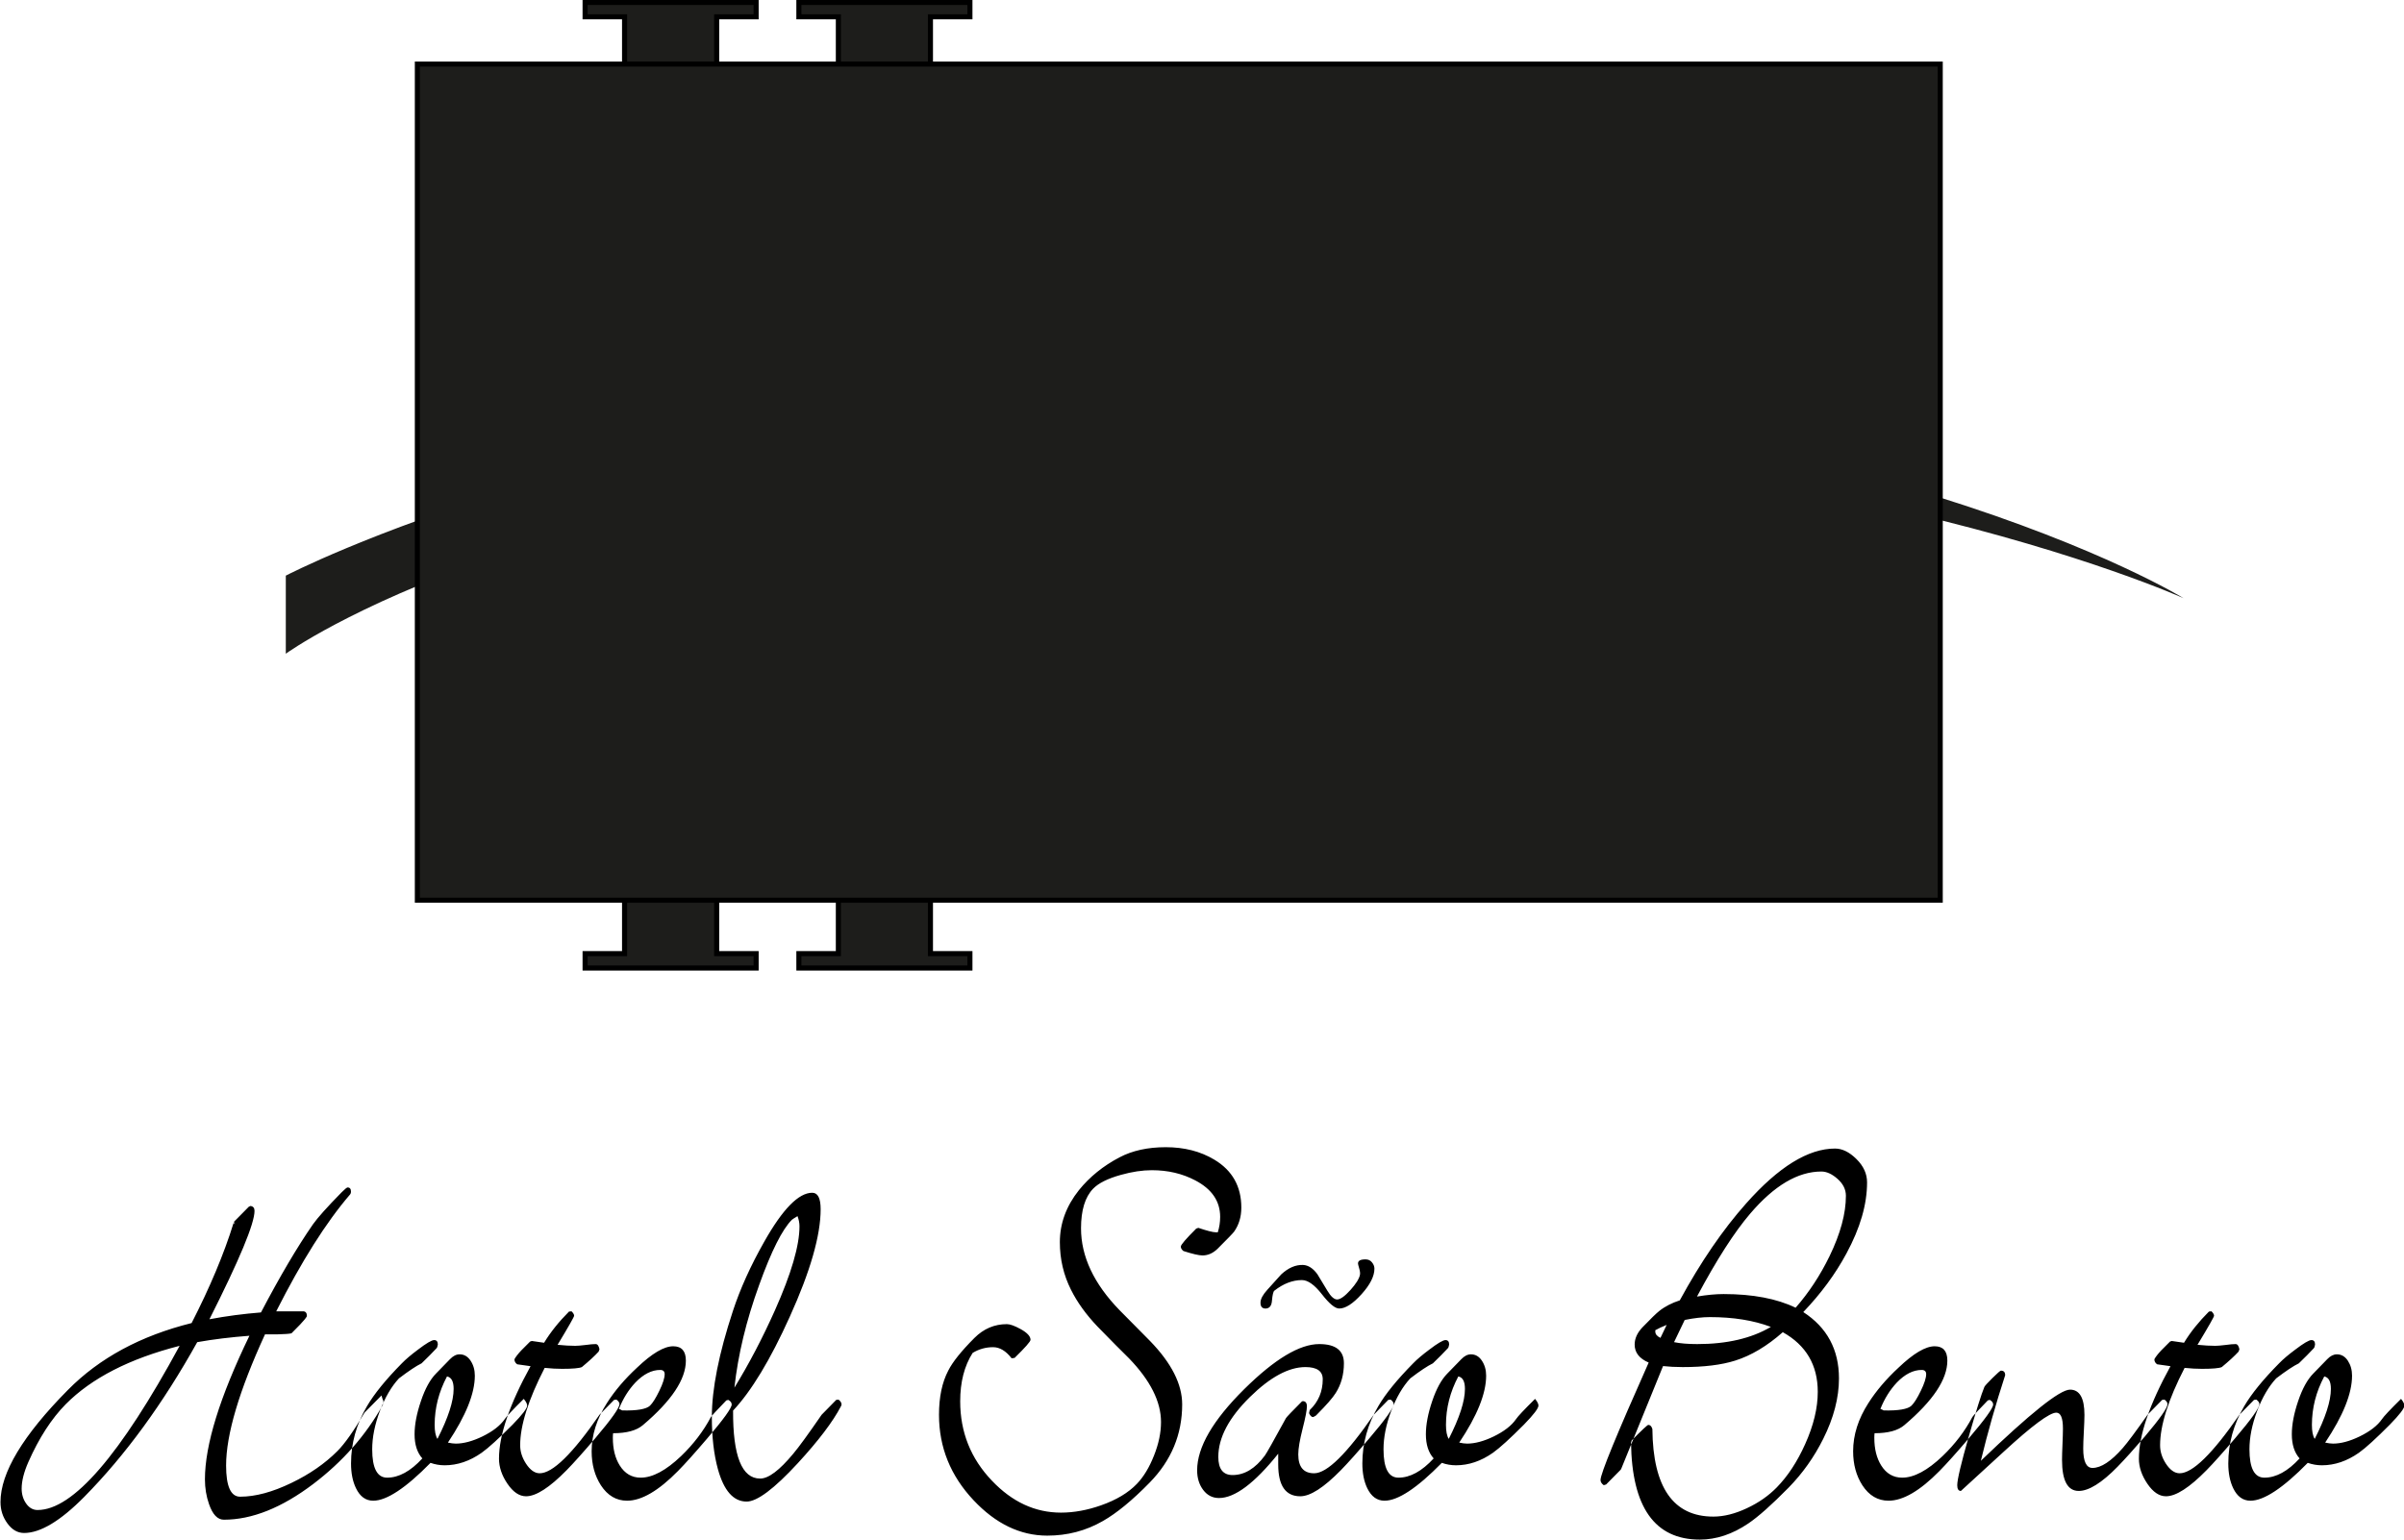 <?xml version="1.0" encoding="UTF-8"?>
<svg xmlns="http://www.w3.org/2000/svg" xmlns:xlink="http://www.w3.org/1999/xlink" width="269.3pt" height="172.6pt" viewBox="0 0 269.3 172.6" version="1.1">
<defs>
<clipPath id="clip1">
  <path d="M 0 128 L 269.301 128 L 269.301 172.602 L 0 172.602 Z M 0 128 "/>
</clipPath>
</defs>
<g id="surface1">
<g clip-path="url(#clip1)" clip-rule="nonzero">
<path style=" stroke:none;fill-rule:evenodd;fill:rgb(0%,0%,0%);fill-opacity:1;" d="M 42.875 157.445 C 40.969 160.859 38.371 163.801 35.086 166.293 C 31.555 168.965 28.219 170.293 25.078 170.293 C 24.367 170.293 23.816 169.707 23.414 168.543 C 23.109 167.668 22.957 166.75 22.957 165.773 C 22.957 161.906 24.621 156.543 27.941 149.68 C 25.836 149.84 23.891 150.078 22.094 150.398 C 18.242 157.312 14.02 163.09 9.441 167.73 C 6.773 170.434 4.523 171.781 2.699 171.781 C 1.977 171.781 1.355 171.426 0.836 170.715 C 0.312 170.004 0.055 169.207 0.055 168.312 C 0.055 165.031 2.57 160.84 7.605 155.754 C 11.137 152.172 15.758 149.68 21.465 148.258 C 23.516 144.254 25.086 140.523 26.16 137.059 L 26.398 137.176 C 26.258 137.102 26.195 137.004 26.23 136.887 L 27.867 135.227 L 28.059 135.137 C 28.363 135.176 28.512 135.359 28.512 135.688 C 28.512 137.109 26.828 141.16 23.461 147.832 C 25.355 147.473 27.281 147.223 29.234 147.066 C 31.355 143.027 33.293 139.738 35.059 137.191 C 35.574 136.461 36.641 135.266 38.262 133.613 C 38.629 133.242 38.855 133.062 38.938 133.062 C 39.188 133.062 39.316 133.219 39.316 133.523 C 39.316 133.664 39.277 133.781 39.195 133.871 C 36.516 136.992 33.77 141.348 30.945 146.941 C 31.969 146.941 32.973 146.941 33.953 146.941 C 34.238 146.941 34.383 147.129 34.383 147.488 C 34.273 147.695 34.016 148.008 33.613 148.43 C 33.457 148.59 33.137 148.91 32.652 149.406 C 32.414 149.465 31.91 149.504 31.133 149.52 L 29.688 149.52 C 26.781 155.852 25.328 160.754 25.328 164.23 C 25.328 166.551 25.855 167.715 26.898 167.715 C 28.609 167.715 30.531 167.195 32.652 166.168 C 34.691 165.188 36.402 164 37.797 162.602 C 38.617 161.781 39.633 160.344 40.832 158.297 C 40.926 158.211 41.562 157.562 42.734 156.371 L 42.855 156.777 C 42.918 156.879 42.953 156.973 42.953 157.066 Z M 7.367 157.348 C 5.758 158.98 4.363 161.148 3.176 163.832 C 2.68 164.957 2.426 165.957 2.426 166.809 C 2.426 167.457 2.598 168.012 2.93 168.484 C 3.27 168.965 3.695 169.207 4.211 169.207 C 8.164 169.207 13.469 163.07 20.121 150.809 C 14.512 152.246 10.258 154.43 7.367 157.348 Z M 57.418 159.645 C 55.875 161.195 54.723 162.246 53.953 162.793 C 52.625 163.727 51.242 164.195 49.816 164.195 C 49.27 164.195 48.738 164.105 48.227 163.922 C 45.453 166.75 43.312 168.164 41.805 168.164 C 40.969 168.164 40.328 167.699 39.879 166.766 C 39.508 166.004 39.324 165.082 39.324 163.988 C 39.324 161.734 39.918 159.594 41.105 157.582 C 41.91 156.203 43.219 154.59 45.023 152.762 C 45.461 152.312 46.055 151.809 46.809 151.246 C 47.75 150.527 48.363 150.164 48.637 150.164 C 48.91 150.164 49.047 150.336 49.047 150.66 C 49.012 150.879 48.965 151.016 48.902 151.078 C 48.438 151.582 47.879 152.141 47.227 152.77 C 46.633 153.059 45.789 153.621 44.691 154.457 C 43.844 155.371 43.137 156.59 42.555 158.105 C 41.984 159.629 41.695 161.055 41.695 162.402 C 41.695 164.527 42.258 165.582 43.367 165.582 C 44.676 165.582 45.992 164.863 47.312 163.426 C 46.734 162.781 46.441 161.883 46.441 160.719 C 46.441 159.629 46.68 158.387 47.152 157.004 C 47.621 155.602 48.188 154.582 48.84 153.918 L 50.402 152.312 C 50.758 151.941 51.117 151.762 51.484 151.762 C 51.996 151.762 52.406 152.004 52.719 152.48 C 53.035 152.961 53.191 153.512 53.191 154.156 C 53.191 156.148 52.188 158.645 50.176 161.652 C 50.512 161.727 50.812 161.766 51.062 161.766 C 51.93 161.766 52.918 161.504 54.023 160.973 C 55.195 160.402 56.039 159.754 56.551 159.008 C 56.727 158.734 57.43 157.98 58.672 156.754 C 58.922 157.055 59.055 157.312 59.055 157.504 C 59.055 157.816 58.508 158.527 57.418 159.645 Z M 50.074 154.238 C 49.156 155.965 48.691 157.777 48.691 159.668 C 48.691 160.387 48.793 160.906 49.004 161.238 C 50.211 158.867 50.816 157.004 50.816 155.637 C 50.816 154.801 50.574 154.34 50.074 154.238 Z M 63.477 164.742 C 61.566 166.691 60.047 167.668 58.93 167.668 C 58.172 167.668 57.477 167.195 56.844 166.262 C 56.211 165.332 55.898 164.387 55.898 163.457 C 55.898 160.836 57.074 157.379 59.434 153.09 C 58.949 153.023 58.453 152.953 57.941 152.879 C 57.73 152.734 57.629 152.555 57.629 152.312 C 57.758 152.066 58.016 151.727 58.398 151.32 C 58.41 151.297 58.746 150.969 59.387 150.328 L 59.578 150.266 L 60.949 150.465 C 61.672 149.273 62.605 148.109 63.742 146.969 L 64.027 146.941 C 64.219 147.133 64.316 147.297 64.316 147.438 C 64.316 147.555 63.703 148.637 62.461 150.695 C 63.219 150.77 63.879 150.809 64.438 150.809 C 64.695 150.809 65.07 150.777 65.582 150.715 C 66.086 150.645 66.469 150.613 66.723 150.613 C 66.934 150.613 67.074 150.801 67.156 151.191 L 67.062 151.457 C 66.625 151.934 66 152.512 65.18 153.191 C 64.895 153.32 64.152 153.387 62.965 153.387 C 62.387 153.387 61.738 153.355 61.016 153.281 C 59.184 156.836 58.27 159.727 58.27 161.953 C 58.27 162.664 58.488 163.336 58.918 164.004 C 59.387 164.723 59.898 165.09 60.457 165.09 C 61.902 165.09 64.137 162.906 67.156 158.535 L 68.793 156.867 L 69.059 156.836 C 69.285 157.008 69.395 157.172 69.395 157.332 C 69.395 157.758 68.492 159.031 66.703 161.137 C 65.336 162.742 64.262 163.941 63.477 164.742 Z M 75.953 164.832 C 73.77 167.055 71.867 168.164 70.246 168.164 C 69.047 168.164 68.066 167.59 67.316 166.441 C 66.625 165.367 66.277 164.098 66.277 162.617 C 66.277 160.793 66.852 158.992 67.988 157.223 C 68.855 155.859 69.98 154.535 71.363 153.254 C 73.035 151.66 74.383 150.859 75.414 150.859 C 76.359 150.859 76.832 151.398 76.832 152.465 C 76.832 154.562 75.23 156.973 72.02 159.691 C 71.316 160.297 70.199 160.602 68.68 160.602 C 68.656 160.793 68.652 160.965 68.652 161.121 C 68.652 162.371 68.91 163.395 69.422 164.211 C 69.992 165.129 70.785 165.582 71.773 165.582 C 73.102 165.582 74.609 164.773 76.293 163.168 C 77.691 161.828 78.801 160.363 79.633 158.793 C 79.699 158.676 80.273 158.047 81.363 156.926 L 81.582 156.867 C 81.836 157.004 81.965 157.172 81.965 157.387 C 81.965 157.777 81.051 159.047 79.223 161.188 C 77.848 162.801 76.758 164.016 75.953 164.832 Z M 73.953 153.512 C 73.016 153.512 72.086 153.977 71.18 154.918 C 70.41 155.734 69.797 156.719 69.332 157.879 C 69.449 157.906 69.562 157.973 69.695 158.047 C 71.355 158.09 72.395 157.906 72.809 157.52 C 73.109 157.23 73.465 156.668 73.859 155.852 C 74.262 155.031 74.457 154.402 74.457 153.984 C 74.457 153.668 74.289 153.512 73.953 153.512 Z M 94.273 157.387 C 94.254 157.469 94.234 157.535 94.199 157.594 C 93.301 159.312 91.691 161.438 89.367 163.965 C 86.723 166.832 84.812 168.262 83.641 168.262 C 82.16 168.262 81.09 167.047 80.418 164.617 C 79.969 162.98 79.742 161.031 79.742 158.773 C 79.742 155.645 80.527 151.688 82.102 146.902 C 82.918 144.414 84.086 141.832 85.609 139.145 C 87.676 135.48 89.469 133.656 90.988 133.656 C 91.617 133.656 91.93 134.266 91.93 135.504 C 91.93 138.434 90.777 142.461 88.469 147.555 C 86.293 152.379 84.172 155.883 82.121 158.066 C 82.094 163.145 83.102 165.684 85.156 165.684 C 86.09 165.684 87.32 164.758 88.863 162.898 C 89.504 162.137 90.559 160.684 92.039 158.535 L 93.676 156.867 L 93.934 156.836 C 94.16 157.008 94.273 157.195 94.273 157.387 Z M 89.34 136.277 C 89.02 136.465 88.809 136.605 88.711 136.68 C 87.637 137.754 86.41 140.184 85.047 143.977 C 83.594 147.977 82.672 151.816 82.27 155.496 C 83.895 152.852 85.406 149.961 86.805 146.84 C 88.637 142.73 89.559 139.59 89.559 137.414 C 89.559 137.043 89.484 136.664 89.34 136.277 Z M 136.41 139.918 C 135.898 140.422 135.332 140.68 134.707 140.68 C 134.305 140.68 133.594 140.516 132.566 140.184 C 132.375 140.027 132.277 139.863 132.277 139.688 C 132.277 139.488 132.852 138.82 134.004 137.672 L 134.242 137.59 C 135.219 137.918 135.879 138.09 136.227 138.09 L 136.418 138.09 C 136.594 137.539 136.684 136.965 136.684 136.359 C 136.684 134.605 135.754 133.242 133.895 132.27 C 132.449 131.508 130.832 131.129 129.035 131.129 C 127.977 131.129 126.812 131.301 125.551 131.656 C 124.094 132.062 123.055 132.578 122.449 133.207 C 121.551 134.137 121.098 135.613 121.098 137.641 C 121.098 140.785 122.531 143.844 125.402 146.801 C 126.172 147.582 127.316 148.734 128.836 150.273 C 131.23 152.742 132.43 155.105 132.43 157.371 C 132.43 160.734 131.215 163.648 128.797 166.125 C 126.84 168.129 125.086 169.566 123.547 170.441 C 121.637 171.539 119.566 172.078 117.316 172.078 C 114.305 172.078 111.551 170.758 109.062 168.113 C 106.477 165.367 105.188 162.172 105.188 158.535 C 105.188 156.551 105.535 154.898 106.227 153.582 C 106.723 152.602 107.699 151.387 109.156 149.926 C 110.188 148.895 111.398 148.379 112.789 148.379 C 113.145 148.379 113.656 148.562 114.332 148.934 C 115.066 149.34 115.441 149.742 115.441 150.133 C 115.441 150.328 114.84 151.004 113.656 152.164 L 113.32 152.203 C 112.676 151.371 111.984 150.961 111.25 150.961 C 110.43 150.961 109.668 151.172 108.957 151.602 C 108.023 153.066 107.562 154.879 107.562 157.023 C 107.562 160.477 108.746 163.445 111.125 165.93 C 113.391 168.312 115.965 169.5 118.855 169.5 C 120.301 169.5 121.793 169.227 123.336 168.684 C 125.055 168.082 126.395 167.277 127.355 166.277 C 128.113 165.484 128.754 164.426 129.273 163.105 C 129.797 161.793 130.059 160.535 130.059 159.344 C 130.059 157.066 128.863 154.684 126.473 152.211 C 125.672 151.43 124.492 150.238 122.941 148.645 C 121.664 147.305 120.676 145.934 119.977 144.531 C 119.145 142.879 118.727 141.102 118.727 139.191 C 118.727 137.094 119.441 135.152 120.867 133.359 C 122.055 131.887 123.566 130.656 125.406 129.691 C 126.848 128.93 128.578 128.551 130.594 128.551 C 132.66 128.551 134.473 129.012 136.027 129.945 C 138.047 131.152 139.055 132.945 139.055 135.316 C 139.055 136.367 138.781 137.266 138.238 138.027 C 138.105 138.203 137.5 138.832 136.41 139.918 Z M 150.207 164.742 C 148.297 166.691 146.785 167.668 145.66 167.668 C 144.012 167.668 143.188 166.477 143.188 164.105 C 143.188 163.773 143.188 163.375 143.188 162.898 C 140.535 166.211 138.324 167.863 136.555 167.863 C 135.832 167.863 135.246 167.566 134.789 166.965 C 134.332 166.359 134.105 165.625 134.105 164.758 C 134.105 162.18 135.863 159.148 139.375 155.668 C 142.785 152.297 145.578 150.613 147.781 150.613 C 149.629 150.613 150.547 151.336 150.547 152.762 C 150.547 154.016 150.242 155.129 149.633 156.09 C 149.293 156.637 148.586 157.445 147.508 158.527 C 147.426 158.629 147.289 158.715 147.098 158.793 C 146.922 158.793 146.77 158.645 146.641 158.355 L 146.719 158.008 C 147.691 157.078 148.176 155.926 148.176 154.555 C 148.176 153.645 147.527 153.191 146.238 153.191 C 144.371 153.191 142.301 154.305 140.031 156.535 C 137.664 158.859 136.477 161.098 136.477 163.254 C 136.477 164.609 137.012 165.289 138.074 165.289 C 139.41 165.289 140.617 164.559 141.691 163.105 C 141.871 162.867 142.66 161.469 144.059 158.906 C 144.125 158.793 144.719 158.164 145.844 157.039 L 145.941 157.008 C 146.246 157.008 146.402 157.211 146.402 157.594 C 146.402 158.008 146.238 158.852 145.918 160.105 C 145.598 161.371 145.434 162.332 145.434 162.973 C 145.434 164.387 146.027 165.09 147.215 165.09 C 148.652 165.09 150.875 162.906 153.887 158.535 L 155.516 156.867 L 155.785 156.836 C 156.008 157.008 156.117 157.172 156.117 157.332 C 156.117 157.758 155.223 159.031 153.426 161.137 C 152.066 162.742 150.992 163.941 150.207 164.742 Z M 170.707 159.645 C 169.164 161.195 168.012 162.246 167.242 162.793 C 165.914 163.727 164.531 164.195 163.105 164.195 C 162.559 164.195 162.027 164.105 161.516 163.922 C 158.742 166.75 156.602 168.164 155.094 168.164 C 154.258 168.164 153.617 167.699 153.164 166.766 C 152.797 166.004 152.613 165.082 152.613 163.988 C 152.613 161.734 153.207 159.594 154.395 157.582 C 155.195 156.203 156.508 154.59 158.312 152.762 C 158.75 152.312 159.344 151.809 160.098 151.246 C 161.039 150.527 161.652 150.164 161.926 150.164 C 162.199 150.164 162.336 150.336 162.336 150.66 C 162.301 150.879 162.254 151.016 162.191 151.078 C 161.727 151.582 161.168 152.141 160.516 152.77 C 159.922 153.059 159.074 153.621 157.98 154.457 C 157.133 155.371 156.426 156.59 155.844 158.105 C 155.273 159.629 154.984 161.055 154.984 162.402 C 154.984 164.527 155.543 165.582 156.656 165.582 C 157.965 165.582 159.281 164.863 160.602 163.426 C 160.023 162.781 159.73 161.883 159.73 160.719 C 159.73 159.629 159.969 158.387 160.438 157.004 C 160.91 155.602 161.477 154.582 162.129 153.918 L 163.691 152.312 C 164.047 151.941 164.406 151.762 164.773 151.762 C 165.285 151.762 165.695 152.004 166.008 152.48 C 166.324 152.961 166.48 153.512 166.48 154.156 C 166.48 156.148 165.477 158.645 163.465 161.652 C 163.801 161.727 164.102 161.766 164.352 161.766 C 165.219 161.766 166.207 161.504 167.312 160.973 C 168.484 160.402 169.328 159.754 169.84 159.008 C 170.016 158.734 170.719 157.98 171.961 156.754 C 172.211 157.055 172.34 157.312 172.34 157.504 C 172.34 157.816 171.797 158.527 170.707 159.645 Z M 163.363 154.238 C 162.445 155.965 161.98 157.777 161.98 159.668 C 161.98 160.387 162.082 160.906 162.293 161.238 C 163.5 158.867 164.105 157.004 164.105 155.637 C 164.105 154.801 163.859 154.34 163.363 154.238 Z M 202.008 147.027 C 204.672 148.754 206.004 151.23 206.004 154.465 C 206.004 156.617 205.418 158.883 204.242 161.23 C 203.223 163.277 201.926 165.098 200.371 166.691 C 198.477 168.617 196.969 169.957 195.848 170.715 C 194.066 171.922 192.254 172.523 190.414 172.523 C 185.375 172.523 182.805 168.898 182.711 161.652 L 182.785 161.41 C 183.93 160.246 184.551 159.668 184.645 159.668 C 184.855 159.668 185.008 159.816 185.102 160.129 C 185.164 166.676 187.449 169.945 191.934 169.945 C 193.105 169.945 194.352 169.633 195.676 169.012 C 197.004 168.395 198.121 167.609 199.035 166.676 C 200.27 165.414 201.328 163.801 202.211 161.836 C 203.16 159.734 203.629 157.777 203.629 155.965 C 203.629 152.965 202.32 150.742 199.711 149.281 C 197.945 150.84 196.168 151.902 194.375 152.465 C 192.832 152.953 190.875 153.191 188.504 153.191 C 187.672 153.191 186.938 153.148 186.297 153.078 C 185.266 155.617 183.711 159.457 181.625 164.559 L 181.559 164.684 L 179.922 166.344 L 179.656 166.426 C 179.418 166.254 179.293 166.062 179.293 165.848 C 179.293 165.145 181.094 160.758 184.688 152.684 C 183.645 152.238 183.117 151.57 183.117 150.668 C 183.117 149.992 183.41 149.348 183.984 148.742 C 184.898 147.793 185.523 147.184 185.867 146.91 C 186.508 146.398 187.277 146.004 188.172 145.715 C 190.516 141.414 192.988 137.797 195.605 134.855 C 199.246 130.746 202.566 128.703 205.566 128.703 C 206.371 128.703 207.168 129.094 207.961 129.879 C 208.758 130.664 209.152 131.539 209.152 132.492 C 209.152 134.965 208.383 137.613 206.84 140.461 C 205.609 142.754 204 144.941 202.008 147.027 Z M 204.031 131.277 C 201.402 131.277 198.75 132.848 196.07 135.984 C 194.285 138.066 192.293 141.176 190.098 145.289 C 191.203 145.102 192.199 145.008 193.086 145.008 C 196.355 145.008 199.043 145.523 201.148 146.539 C 202.621 144.859 203.891 142.934 204.953 140.754 C 206.172 138.234 206.781 135.984 206.781 133.996 C 206.781 133.293 206.473 132.664 205.852 132.109 C 205.234 131.559 204.633 131.277 204.031 131.277 Z M 191.539 147.59 C 190.719 147.59 189.785 147.695 188.723 147.91 L 187.531 150.398 C 188.219 150.539 189.082 150.613 190.125 150.613 C 193.461 150.613 196.207 149.969 198.375 148.688 C 196.434 147.953 194.156 147.59 191.539 147.59 Z M 185.43 149.059 L 185.43 149.211 C 185.43 149.504 185.621 149.734 186.008 149.918 C 186.234 149.465 186.465 148.977 186.703 148.465 C 186.207 148.66 185.785 148.859 185.43 149.059 Z M 217.266 164.832 C 215.082 167.055 213.18 168.164 211.559 168.164 C 210.359 168.164 209.379 167.59 208.629 166.441 C 207.938 165.367 207.59 164.098 207.59 162.617 C 207.59 160.793 208.164 158.992 209.301 157.223 C 210.168 155.859 211.293 154.535 212.676 153.254 C 214.348 151.66 215.695 150.859 216.727 150.859 C 217.672 150.859 218.145 151.398 218.145 152.465 C 218.145 154.562 216.543 156.973 213.332 159.691 C 212.629 160.297 211.512 160.602 209.992 160.602 C 209.969 160.793 209.965 160.965 209.965 161.121 C 209.965 162.371 210.223 163.395 210.734 164.211 C 211.305 165.129 212.098 165.582 213.086 165.582 C 214.414 165.582 215.922 164.773 217.605 163.168 C 219.004 161.828 220.113 160.363 220.945 158.793 C 221.012 158.676 221.586 158.047 222.676 156.926 L 222.895 156.867 C 223.148 157.004 223.277 157.172 223.277 157.387 C 223.277 157.777 222.363 159.047 220.535 161.188 C 219.16 162.801 218.07 164.016 217.266 164.832 Z M 215.266 153.512 C 214.328 153.512 213.398 153.977 212.492 154.918 C 211.723 155.734 211.109 156.719 210.645 157.879 C 210.762 157.906 210.879 157.973 211.008 158.047 C 212.668 158.09 213.707 157.906 214.121 157.52 C 214.422 157.23 214.777 156.668 215.172 155.852 C 215.574 155.031 215.773 154.402 215.773 153.984 C 215.773 153.668 215.602 153.512 215.266 153.512 Z M 237.211 164.359 C 235.438 166.172 233.984 167.07 232.867 167.07 C 231.621 167.07 230.992 165.918 230.992 163.594 C 230.992 163.207 231.008 162.617 231.043 161.836 C 231.074 161.055 231.094 160.469 231.094 160.086 C 231.094 158.891 230.844 158.297 230.348 158.297 C 229.598 158.297 227.625 159.758 224.449 162.684 L 219.664 167.07 C 219.391 167.07 219.254 166.855 219.254 166.426 C 219.254 165.793 219.691 163.957 220.559 160.922 C 221.375 158.078 221.949 156.238 222.289 155.422 C 222.336 155.305 222.645 154.965 223.203 154.414 C 223.762 153.859 224.074 153.59 224.145 153.59 C 224.465 153.59 224.621 153.758 224.621 154.105 C 223.562 157.355 222.656 160.543 221.898 163.691 C 227.422 158.379 230.746 155.719 231.887 155.719 C 232.965 155.719 233.504 156.66 233.504 158.551 C 233.504 158.98 233.477 159.609 233.434 160.445 C 233.387 161.27 233.367 161.898 233.367 162.332 C 233.367 163.773 233.715 164.492 234.402 164.492 C 235.363 164.492 236.488 163.75 237.789 162.27 C 238.348 161.629 239.277 160.379 240.578 158.527 L 242.207 156.867 L 242.473 156.836 C 242.699 157.008 242.809 157.172 242.809 157.332 C 242.809 157.758 241.961 158.973 240.266 160.973 C 239.078 162.352 238.062 163.484 237.211 164.359 Z M 247.184 164.742 C 245.273 166.691 243.754 167.668 242.637 167.668 C 241.879 167.668 241.184 167.195 240.551 166.262 C 239.918 165.332 239.602 164.387 239.602 163.457 C 239.602 160.836 240.781 157.379 243.141 153.09 C 242.656 153.023 242.16 152.953 241.648 152.879 C 241.438 152.734 241.336 152.555 241.336 152.312 C 241.465 152.066 241.723 151.727 242.105 151.32 C 242.117 151.297 242.453 150.969 243.094 150.328 L 243.285 150.266 L 244.656 150.465 C 245.375 149.273 246.312 148.109 247.449 146.969 L 247.734 146.941 C 247.926 147.133 248.023 147.297 248.023 147.438 C 248.023 147.555 247.41 148.637 246.168 150.695 C 246.926 150.77 247.586 150.809 248.145 150.809 C 248.402 150.809 248.777 150.777 249.289 150.715 C 249.793 150.645 250.176 150.613 250.43 150.613 C 250.641 150.613 250.781 150.801 250.863 151.191 L 250.77 151.457 C 250.332 151.934 249.707 152.512 248.887 153.191 C 248.602 153.32 247.859 153.387 246.672 153.387 C 246.094 153.387 245.445 153.355 244.723 153.281 C 242.891 156.836 241.977 159.727 241.977 161.953 C 241.977 162.664 242.191 163.336 242.621 164.004 C 243.094 164.723 243.605 165.09 244.164 165.09 C 245.609 165.09 247.844 162.906 250.863 158.535 L 252.5 156.867 L 252.766 156.836 C 252.992 157.008 253.102 157.172 253.102 157.332 C 253.102 157.758 252.199 159.031 250.406 161.137 C 249.043 162.742 247.969 163.941 247.184 164.742 Z M 267.707 159.645 C 266.168 161.195 265.016 162.246 264.246 162.793 C 262.918 163.727 261.531 164.195 260.109 164.195 C 259.562 164.195 259.031 164.105 258.52 163.922 C 255.746 166.75 253.605 168.164 252.098 168.164 C 251.262 168.164 250.617 167.699 250.168 166.766 C 249.801 166.004 249.617 165.082 249.617 163.988 C 249.617 161.734 250.211 159.594 251.395 157.582 C 252.199 156.203 253.508 154.59 255.316 152.762 C 255.754 152.312 256.344 151.809 257.102 151.246 C 258.043 150.527 258.656 150.164 258.93 150.164 C 259.203 150.164 259.336 150.336 259.336 150.66 C 259.305 150.879 259.258 151.016 259.195 151.078 C 258.73 151.582 258.172 152.141 257.52 152.77 C 256.926 153.059 256.078 153.621 254.98 154.457 C 254.137 155.371 253.426 156.59 252.848 158.105 C 252.277 159.629 251.988 161.055 251.988 162.402 C 251.988 164.527 252.547 165.582 253.66 165.582 C 254.969 165.582 256.285 164.863 257.605 163.426 C 257.027 162.781 256.734 161.883 256.734 160.719 C 256.734 159.629 256.973 158.387 257.441 157.004 C 257.914 155.602 258.48 154.582 259.133 153.918 L 260.695 152.312 C 261.047 151.941 261.41 151.762 261.777 151.762 C 262.289 151.762 262.699 152.004 263.012 152.48 C 263.324 152.961 263.48 153.512 263.48 154.156 C 263.48 156.148 262.48 158.645 260.469 161.652 C 260.805 161.727 261.102 161.766 261.355 161.766 C 262.223 161.766 263.211 161.504 264.312 160.973 C 265.488 160.402 266.332 159.754 266.844 159.008 C 267.02 158.734 267.723 157.98 268.965 156.754 C 269.215 157.055 269.344 157.312 269.344 157.504 C 269.344 157.816 268.801 158.527 267.707 159.645 Z M 260.367 154.238 C 259.445 155.965 258.984 157.777 258.984 159.668 C 258.984 160.387 259.086 160.906 259.297 161.238 C 260.504 158.867 261.109 157.004 261.109 155.637 C 261.109 154.801 260.863 154.34 260.367 154.238 Z M 145.969 141.746 C 146.555 141.773 147.09 142.121 147.574 142.781 C 147.945 143.402 148.32 144.027 148.711 144.66 C 149.094 145.297 149.453 145.613 149.789 145.613 C 150.145 145.613 150.645 145.254 151.285 144.547 C 151.895 143.867 152.25 143.305 152.344 142.855 C 152.379 142.684 152.352 142.445 152.262 142.141 C 152.172 141.836 152.125 141.645 152.125 141.578 C 152.125 141.273 152.402 141.121 152.965 141.121 C 153.273 141.121 153.52 141.234 153.695 141.461 C 153.875 141.68 153.965 141.914 153.965 142.16 C 153.965 143.004 153.484 143.957 152.523 145.023 C 151.559 146.09 150.723 146.629 150.023 146.629 C 149.555 146.629 148.91 146.094 148.082 145.031 C 147.258 143.973 146.508 143.441 145.844 143.441 C 144.797 143.441 143.766 143.84 142.758 144.629 C 142.637 144.719 142.547 145.09 142.488 145.738 C 142.449 146.297 142.234 146.594 141.828 146.629 C 141.41 146.652 141.203 146.438 141.203 145.977 C 141.203 145.566 141.461 145.086 141.973 144.523 C 142.48 143.961 142.996 143.387 143.523 142.805 C 144.32 142.07 145.133 141.715 145.969 141.746 Z M 145.969 141.746 "/>
</g>
<path style=" stroke:none;fill-rule:evenodd;fill:rgb(11.377%,11.377%,10.594%);fill-opacity:1;" d="M 32.016 64.504 L 32.016 73.254 C 32.016 73.254 60.754 52.301 130.762 49.77 C 200.766 47.234 244.613 67.035 244.613 67.035 C 244.613 67.035 208.504 44.703 131.867 42.859 C 69.965 44.703 32.016 64.504 32.016 64.504 Z M 32.016 64.504 "/>
<path style="fill-rule:evenodd;fill:rgb(11.377%,11.377%,10.594%);fill-opacity:1;stroke-width:5.669;stroke-linecap:butt;stroke-linejoin:miter;stroke:rgb(0%,0%,0%);stroke-opacity:1;stroke-miterlimit:4;" d="M 939.141 1723.266 L 1086.523 1723.266 L 1086.523 1707.172 L 1042.305 1707.172 L 1042.305 657.406 L 1086.523 657.406 L 1086.523 641.273 L 894.922 641.273 L 894.922 657.406 L 939.141 657.406 L 939.141 1707.172 L 894.922 1707.172 L 894.922 1723.266 Z M 939.141 1723.266 " transform="matrix(0.1,0,0,-0.1,0,172.6)"/>
<path style="fill-rule:evenodd;fill:rgb(11.377%,11.377%,10.594%);fill-opacity:1;stroke-width:5.669;stroke-linecap:butt;stroke-linejoin:miter;stroke:rgb(0%,0%,0%);stroke-opacity:1;stroke-miterlimit:4;" d="M 699.648 1723.266 L 847.031 1723.266 L 847.031 1707.172 L 802.812 1707.172 L 802.812 657.406 L 847.031 657.406 L 847.031 641.273 L 655.43 641.273 L 655.43 657.406 L 699.648 657.406 L 699.648 1707.172 L 655.43 1707.172 L 655.43 1723.266 Z M 699.648 1723.266 " transform="matrix(0.1,0,0,-0.1,0,172.6)"/>
<path style="fill-rule:evenodd;fill:rgb(11.377%,11.377%,10.594%);fill-opacity:1;stroke-width:5.669;stroke-linecap:butt;stroke-linejoin:miter;stroke:rgb(0%,0%,0%);stroke-opacity:1;stroke-miterlimit:4;" d="M 467.539 717.25 L 2173.477 717.25 L 2173.477 1654.203 L 467.539 1654.203 Z M 467.539 717.25 " transform="matrix(0.1,0,0,-0.1,0,172.6)"/>
</g>
</svg>
